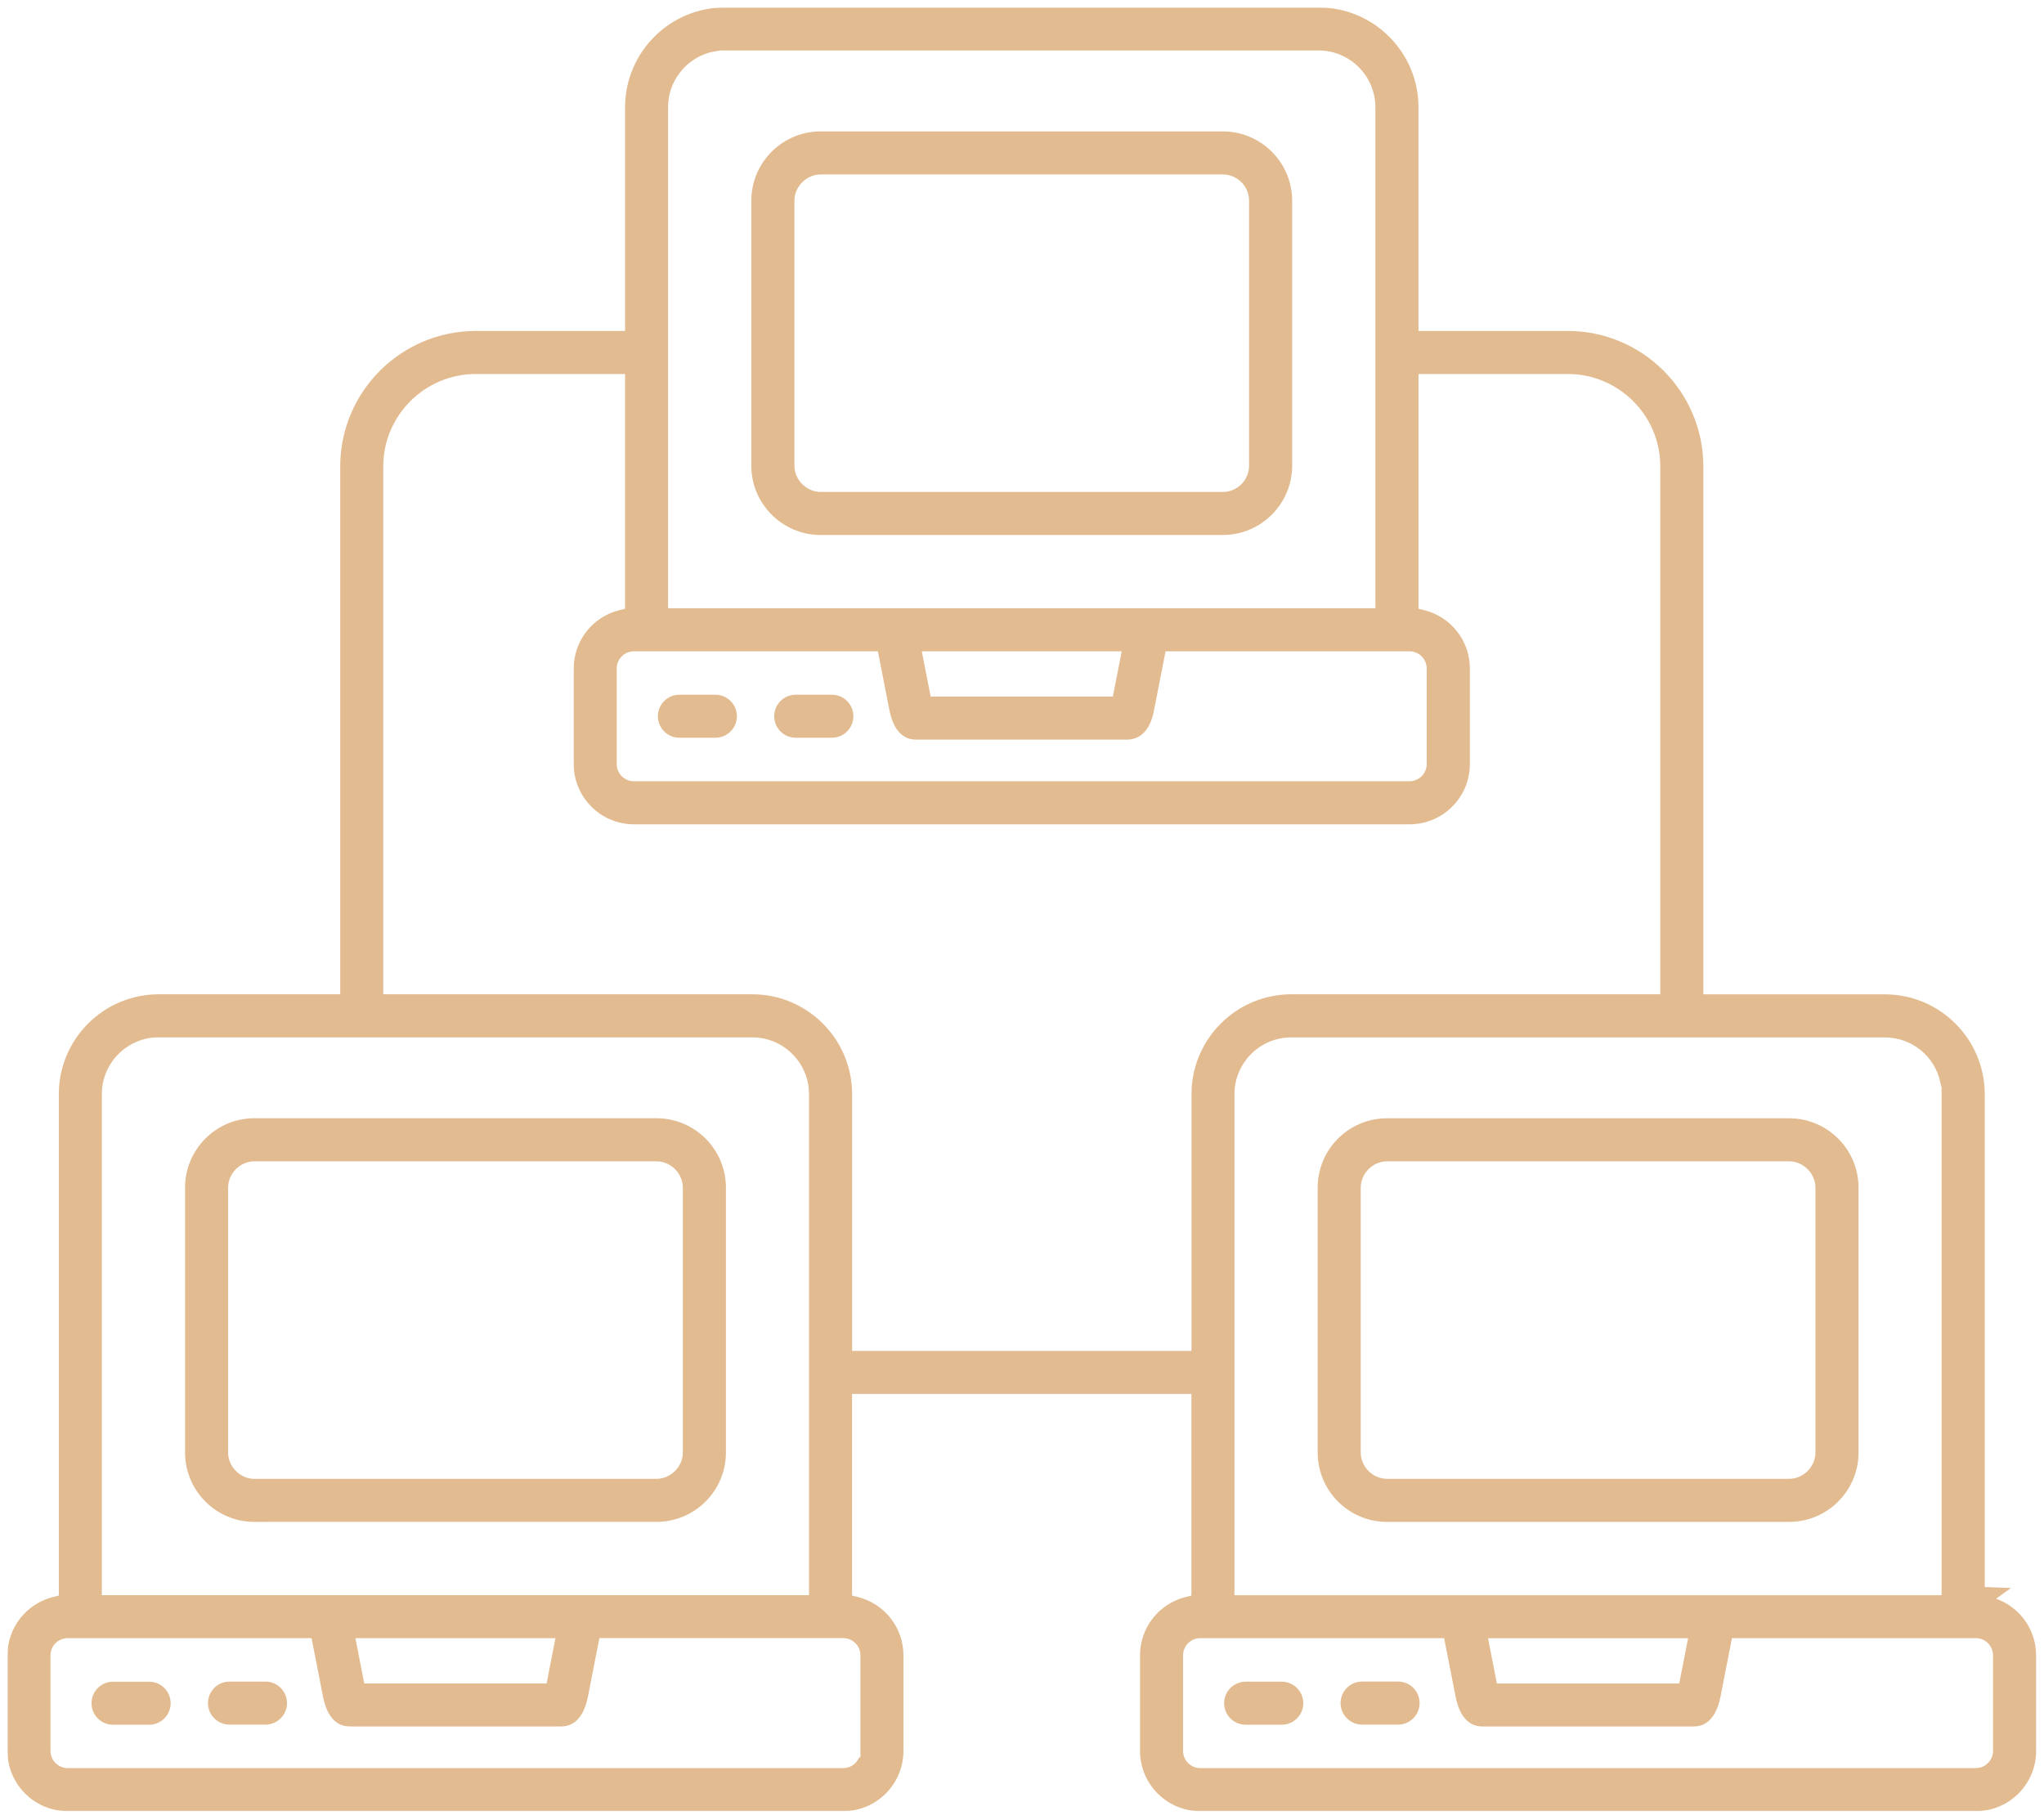 <svg width="1123" height="1000" viewBox="0 0 1123 1000" fill="none" xmlns="http://www.w3.org/2000/svg">
<mask id="path-1-outside-1_164_95" maskUnits="userSpaceOnUse" x="4.09" y="4.08" width="1115" height="991" fill="black">
<rect fill="white" x="4.09" y="4.08" width="1115" height="991"/>
<path d="M659.43 992.07C642.84 992.07 629.34 978.57 629.34 961.98V909.47C629.34 895.65 638.73 883.66 652.19 880.31L657.57 878.97V762.83H465.14V878.97L470.52 880.31C483.97 883.65 493.36 895.64 493.36 909.47V961.98C493.36 978.57 479.86 992.07 463.27 992.07H37.18C20.59 992.07 7.09 978.57 7.09 961.98V909.47C7.09 895.65 16.48 883.66 29.94 880.31L35.32 878.97V601.13C35.32 572.54 58.58 549.27 87.18 549.27H189.93V256.27C189.93 216.88 222.01 184.83 261.45 184.83H346.43V58.94C346.43 30.35 369.69 7.08 398.29 7.08H724.47C753.06 7.08 776.33 30.34 776.33 58.94V184.83H861.31C900.74 184.83 932.83 216.88 932.83 256.27V549.3H1035.58C1064.17 549.3 1087.44 572.56 1087.44 601.16V874.83L1096 875.14L1089.85 879.58L1092.82 880.32C1106.27 883.66 1115.67 895.65 1115.67 909.48V961.99C1115.67 978.58 1102.17 992.08 1085.58 992.08H659.47L659.43 992.07ZM659.44 897.01C652.58 897.01 647 902.59 647 909.45V961.96C647 968.82 652.58 974.4 659.44 974.4H1085.55C1092.41 974.4 1097.99 968.82 1097.99 961.97V909.45C1097.99 902.59 1092.41 897.01 1085.55 897.01H949.09L942.36 931.37C939.57 945.53 932.73 945.53 930.15 945.53H814.83C812.25 945.53 805.41 945.53 802.63 931.38L795.9 897.02H659.44V897.01ZM37.18 897.01C30.32 897.01 24.74 902.59 24.74 909.45V961.96C24.74 968.82 30.32 974.4 37.18 974.4H463.27C467.72 974.4 471.77 972.06 474.01 968.24L475.7 967.95L475.74 961.96V909.44C475.74 902.58 470.16 897 463.3 897H326.84L320.11 931.36C317.33 945.52 310.48 945.52 307.9 945.52H192.58C190 945.52 183.15 945.52 180.37 931.38L173.65 897.01H37.18ZM819.93 927.92H925.06L931.1 897.06H813.9L819.94 927.92H819.93ZM197.65 927.89H302.78L308.82 897.03H191.62L197.66 927.89H197.65ZM709.43 566.95C690.57 566.95 675.22 582.29 675.22 601.16V879.41H1069.75V594.08H1069C1065.67 578.29 1051.79 566.96 1035.53 566.96H709.42L709.43 566.95ZM87.16 566.92C68.3 566.92 52.95 582.26 52.95 601.13V879.38H447.48V601.14C447.48 582.28 432.16 566.93 413.33 566.93H87.16V566.92ZM261.43 202.48C231.73 202.48 207.57 226.61 207.57 256.27V549.27H413.36C441.92 549.27 465.16 572.53 465.16 601.13V745.19H657.62V601.13C657.62 572.54 680.88 549.27 709.48 549.27H915.19V256.27C915.19 226.61 891.03 202.48 861.33 202.48H776.35V336.79L781.73 338.13C795.17 341.47 804.56 353.46 804.56 367.29V419.79C804.56 436.38 791.06 449.88 774.47 449.88H348.3C331.71 449.88 318.21 436.38 318.21 419.79V367.29C318.21 353.46 327.6 341.47 341.04 338.13L346.42 336.79V202.48H261.44H261.43ZM348.27 354.83C341.42 354.83 335.84 360.41 335.84 367.27V419.78C335.84 426.64 341.41 432.22 348.26 432.22H774.42C781.27 432.22 786.85 426.64 786.85 419.78V367.28C786.85 360.42 781.28 354.84 774.42 354.84H637.9L631.2 389.08C629.45 398.68 625.48 403.35 619.04 403.35H503.66C501.1 403.35 494.3 403.35 491.52 389.2L484.8 354.83H348.28H348.27ZM508.84 385.69H613.89L619.93 354.83H502.8L508.84 385.69ZM393.47 25.06C376.64 27.42 364.05 41.84 364.05 58.93V337.17H758.65V58.93C758.65 40.07 743.31 24.72 724.44 24.72H393.62L393.47 25.06ZM62.09 944.58C57.22 944.58 53.27 940.62 53.27 935.76C53.27 930.9 57.23 926.94 62.09 926.94H81.94C86.81 926.94 90.76 930.9 90.76 935.76C90.76 940.62 86.8 944.58 81.94 944.58H62.09ZM684.37 944.57C679.5 944.57 675.55 940.61 675.55 935.75C675.55 930.89 679.51 926.93 684.37 926.93H704.22C709.09 926.93 713.04 930.89 713.04 935.75C713.04 940.61 709.08 944.57 704.22 944.57H684.37ZM126.08 944.52C121.21 944.52 117.26 940.56 117.26 935.7C117.26 930.84 121.22 926.88 126.08 926.88H145.86C150.73 926.88 154.68 930.84 154.68 935.7C154.68 940.56 150.72 944.52 145.86 944.52H126.08ZM748.35 944.51C743.48 944.51 739.53 940.55 739.53 935.69C739.53 930.83 743.49 926.87 748.35 926.87H768.13C773 926.87 776.95 930.83 776.95 935.69C776.95 940.55 772.99 944.51 768.13 944.51H748.35ZM762 833.14C742.67 833.14 726.95 817.39 726.95 798.03V652.49C726.95 633.13 742.67 617.39 762 617.39H982.98C1002.34 617.39 1018.1 633.14 1018.1 652.49V798.03C1018.1 817.39 1002.35 833.14 982.98 833.14H762ZM762 635.04C752.57 635.04 744.6 643.03 744.6 652.49V798.03C744.6 807.49 752.57 815.48 762 815.48H982.98C992.44 815.48 1000.43 807.49 1000.43 798.03V652.49C1000.43 643.03 992.44 635.04 982.98 635.04H762ZM145.4 833.13H139.73C120.4 833.13 104.68 817.38 104.68 798.02V652.48C104.68 633.12 120.4 617.37 139.73 617.37H360.71C380.07 617.37 395.83 633.12 395.83 652.48V798.02C395.83 817.38 380.08 833.12 360.71 833.12H145.4V833.13ZM139.73 635.04C130.3 635.04 122.33 643.03 122.33 652.49V798.03C122.33 807.49 130.3 815.48 139.73 815.48H360.71C370.17 815.48 378.16 807.49 378.16 798.03V652.49C378.16 643.03 370.17 635.04 360.71 635.04H139.73ZM437.18 402.32C432.32 402.32 428.36 398.36 428.36 393.5C428.36 388.64 432.32 384.68 437.18 384.68H457.03C461.9 384.68 465.85 388.64 465.85 393.5C465.85 398.36 461.89 402.32 457.03 402.32H437.18ZM373.27 402.32C368.4 402.32 364.45 398.36 364.45 393.5C364.45 388.64 368.41 384.68 373.27 384.68H393.05C397.92 384.68 401.87 388.64 401.87 393.5C401.87 398.36 397.91 402.32 393.05 402.32H373.27ZM450.9 290.93C431.54 290.93 415.78 275.18 415.78 255.83V110.29C415.78 90.93 431.53 75.19 450.9 75.19H671.81C691.17 75.19 706.93 90.94 706.93 110.29V255.83C706.93 275.19 691.18 290.93 671.81 290.93H450.9ZM450.9 92.84C441.44 92.84 433.45 100.83 433.45 110.29V255.83C433.45 265.29 441.44 273.28 450.9 273.28H671.81C681.43 273.28 689.26 265.45 689.26 255.83V110.29C689.26 100.67 681.43 92.84 671.81 92.84H450.9Z"/>
</mask>
<path d="M659.43 992.07C642.84 992.07 629.34 978.57 629.34 961.98V909.47C629.34 895.65 638.73 883.66 652.19 880.31L657.57 878.97V762.83H465.14V878.97L470.52 880.31C483.97 883.65 493.36 895.64 493.36 909.47V961.98C493.36 978.57 479.86 992.07 463.27 992.07H37.18C20.59 992.07 7.09 978.57 7.09 961.98V909.47C7.09 895.65 16.48 883.66 29.94 880.31L35.32 878.97V601.13C35.32 572.54 58.58 549.27 87.18 549.27H189.93V256.27C189.93 216.88 222.01 184.83 261.45 184.83H346.43V58.94C346.43 30.35 369.69 7.08 398.29 7.08H724.47C753.06 7.08 776.33 30.34 776.33 58.94V184.83H861.31C900.74 184.83 932.83 216.88 932.83 256.27V549.3H1035.58C1064.17 549.3 1087.44 572.56 1087.44 601.16V874.83L1096 875.14L1089.85 879.58L1092.82 880.32C1106.27 883.66 1115.67 895.65 1115.67 909.48V961.99C1115.67 978.58 1102.17 992.08 1085.58 992.08H659.47L659.43 992.07ZM659.44 897.01C652.58 897.01 647 902.59 647 909.45V961.96C647 968.82 652.58 974.4 659.44 974.4H1085.55C1092.41 974.4 1097.99 968.82 1097.99 961.97V909.45C1097.99 902.59 1092.41 897.01 1085.55 897.01H949.09L942.36 931.37C939.57 945.53 932.73 945.53 930.15 945.53H814.83C812.25 945.53 805.41 945.53 802.63 931.38L795.9 897.02H659.44V897.01ZM37.18 897.01C30.32 897.01 24.74 902.59 24.74 909.45V961.96C24.74 968.82 30.32 974.4 37.18 974.4H463.27C467.72 974.4 471.77 972.06 474.01 968.24L475.7 967.95L475.74 961.96V909.44C475.74 902.58 470.16 897 463.3 897H326.84L320.11 931.36C317.33 945.52 310.48 945.52 307.9 945.52H192.58C190 945.52 183.15 945.52 180.37 931.38L173.65 897.01H37.18ZM819.93 927.92H925.06L931.1 897.06H813.9L819.94 927.92H819.93ZM197.65 927.89H302.78L308.82 897.03H191.62L197.66 927.89H197.65ZM709.43 566.95C690.57 566.95 675.22 582.29 675.22 601.16V879.41H1069.75V594.08H1069C1065.67 578.29 1051.79 566.96 1035.53 566.96H709.42L709.43 566.95ZM87.16 566.92C68.3 566.92 52.95 582.26 52.95 601.13V879.38H447.48V601.14C447.48 582.28 432.16 566.93 413.33 566.93H87.16V566.92ZM261.43 202.48C231.73 202.48 207.57 226.61 207.57 256.27V549.27H413.36C441.92 549.27 465.16 572.53 465.16 601.13V745.19H657.62V601.13C657.62 572.54 680.88 549.27 709.48 549.27H915.19V256.27C915.19 226.61 891.03 202.48 861.33 202.48H776.35V336.79L781.73 338.13C795.17 341.47 804.56 353.46 804.56 367.29V419.79C804.56 436.38 791.06 449.88 774.47 449.88H348.3C331.71 449.88 318.21 436.38 318.21 419.79V367.29C318.21 353.46 327.6 341.47 341.04 338.13L346.42 336.79V202.48H261.44H261.43ZM348.27 354.83C341.42 354.83 335.84 360.41 335.84 367.27V419.78C335.84 426.64 341.41 432.22 348.26 432.22H774.42C781.27 432.22 786.85 426.64 786.85 419.78V367.28C786.85 360.42 781.28 354.84 774.42 354.84H637.9L631.2 389.08C629.45 398.68 625.48 403.35 619.04 403.35H503.66C501.1 403.35 494.3 403.35 491.52 389.2L484.8 354.83H348.28H348.27ZM508.84 385.69H613.89L619.93 354.83H502.8L508.84 385.69ZM393.47 25.06C376.64 27.42 364.05 41.84 364.05 58.93V337.17H758.65V58.93C758.65 40.07 743.31 24.72 724.44 24.72H393.62L393.47 25.06ZM62.09 944.58C57.22 944.58 53.27 940.62 53.27 935.76C53.27 930.9 57.23 926.94 62.09 926.94H81.94C86.81 926.94 90.76 930.9 90.76 935.76C90.76 940.62 86.8 944.58 81.94 944.58H62.09ZM684.37 944.57C679.5 944.57 675.55 940.61 675.55 935.75C675.55 930.89 679.51 926.93 684.37 926.93H704.22C709.09 926.93 713.04 930.89 713.04 935.75C713.04 940.61 709.08 944.57 704.22 944.57H684.37ZM126.08 944.52C121.21 944.52 117.26 940.56 117.26 935.7C117.26 930.84 121.22 926.88 126.08 926.88H145.86C150.73 926.88 154.68 930.84 154.68 935.7C154.68 940.56 150.72 944.52 145.86 944.52H126.08ZM748.35 944.51C743.48 944.51 739.53 940.55 739.53 935.69C739.53 930.83 743.49 926.87 748.35 926.87H768.13C773 926.87 776.95 930.83 776.95 935.69C776.95 940.55 772.99 944.51 768.13 944.51H748.35ZM762 833.14C742.67 833.14 726.95 817.39 726.95 798.03V652.49C726.95 633.13 742.67 617.39 762 617.39H982.98C1002.34 617.39 1018.1 633.14 1018.1 652.49V798.03C1018.1 817.39 1002.35 833.14 982.98 833.14H762ZM762 635.04C752.57 635.04 744.6 643.03 744.6 652.49V798.03C744.6 807.49 752.57 815.48 762 815.48H982.98C992.44 815.48 1000.43 807.49 1000.43 798.03V652.49C1000.43 643.03 992.44 635.04 982.98 635.04H762ZM145.4 833.13H139.73C120.4 833.13 104.68 817.38 104.68 798.02V652.48C104.68 633.12 120.4 617.37 139.73 617.37H360.71C380.07 617.37 395.83 633.12 395.83 652.48V798.02C395.83 817.38 380.08 833.12 360.71 833.12H145.4V833.13ZM139.73 635.04C130.3 635.04 122.33 643.03 122.33 652.49V798.03C122.33 807.49 130.3 815.48 139.73 815.48H360.71C370.17 815.48 378.16 807.49 378.16 798.03V652.49C378.16 643.03 370.17 635.04 360.71 635.04H139.73ZM437.18 402.32C432.32 402.32 428.36 398.36 428.36 393.5C428.36 388.64 432.32 384.68 437.18 384.68H457.03C461.9 384.68 465.85 388.64 465.85 393.5C465.85 398.36 461.89 402.32 457.03 402.32H437.18ZM373.27 402.32C368.4 402.32 364.45 398.36 364.45 393.5C364.45 388.64 368.41 384.68 373.27 384.68H393.05C397.92 384.68 401.87 388.64 401.87 393.5C401.87 398.36 397.91 402.32 393.05 402.32H373.27ZM450.9 290.93C431.54 290.93 415.78 275.18 415.78 255.83V110.29C415.78 90.93 431.53 75.19 450.9 75.19H671.81C691.17 75.19 706.93 90.94 706.93 110.29V255.83C706.93 275.19 691.18 290.93 671.81 290.93H450.9ZM450.9 92.84C441.44 92.84 433.45 100.83 433.45 110.29V255.83C433.45 265.29 441.44 273.28 450.9 273.28H671.81C681.43 273.28 689.26 265.45 689.26 255.83V110.29C689.26 100.67 681.43 92.84 671.81 92.84H450.9Z" fill="#E2BB90"/>
<path d="M659.43 992.07C642.84 992.07 629.34 978.57 629.34 961.98V909.47C629.34 895.65 638.73 883.66 652.19 880.31L657.57 878.97V762.83H465.14V878.97L470.52 880.31C483.97 883.65 493.36 895.64 493.36 909.47V961.98C493.36 978.57 479.86 992.07 463.27 992.07H37.18C20.59 992.07 7.09 978.57 7.09 961.98V909.47C7.09 895.65 16.48 883.66 29.94 880.31L35.32 878.97V601.13C35.32 572.54 58.58 549.27 87.18 549.27H189.93V256.27C189.93 216.88 222.01 184.83 261.45 184.83H346.43V58.94C346.43 30.35 369.69 7.08 398.29 7.08H724.47C753.06 7.08 776.33 30.34 776.33 58.94V184.83H861.31C900.74 184.83 932.83 216.88 932.83 256.27V549.3H1035.58C1064.17 549.3 1087.44 572.56 1087.44 601.16V874.83L1096 875.14L1089.85 879.58L1092.82 880.32C1106.27 883.66 1115.67 895.65 1115.67 909.48V961.99C1115.67 978.58 1102.17 992.08 1085.58 992.08H659.47L659.43 992.07ZM659.44 897.01C652.58 897.01 647 902.59 647 909.45V961.96C647 968.82 652.58 974.4 659.44 974.4H1085.55C1092.41 974.4 1097.99 968.82 1097.99 961.97V909.45C1097.99 902.59 1092.41 897.01 1085.55 897.01H949.09L942.36 931.37C939.57 945.53 932.73 945.53 930.15 945.53H814.83C812.25 945.53 805.41 945.53 802.63 931.38L795.9 897.02H659.44V897.01ZM37.18 897.01C30.32 897.01 24.74 902.59 24.74 909.45V961.96C24.74 968.82 30.32 974.4 37.18 974.4H463.27C467.72 974.4 471.77 972.06 474.01 968.24L475.7 967.95L475.74 961.96V909.44C475.74 902.58 470.16 897 463.3 897H326.84L320.11 931.36C317.33 945.52 310.48 945.52 307.9 945.52H192.58C190 945.52 183.15 945.52 180.37 931.38L173.65 897.01H37.18ZM819.93 927.92H925.06L931.1 897.06H813.9L819.94 927.92H819.93ZM197.65 927.89H302.78L308.82 897.03H191.62L197.66 927.89H197.65ZM709.43 566.95C690.57 566.95 675.22 582.29 675.22 601.16V879.41H1069.75V594.08H1069C1065.67 578.29 1051.79 566.96 1035.53 566.96H709.42L709.43 566.95ZM87.16 566.92C68.3 566.92 52.95 582.26 52.95 601.13V879.38H447.48V601.14C447.48 582.28 432.16 566.93 413.33 566.93H87.16V566.92ZM261.43 202.48C231.73 202.48 207.57 226.61 207.57 256.27V549.27H413.36C441.92 549.27 465.16 572.53 465.16 601.13V745.19H657.62V601.13C657.62 572.54 680.88 549.27 709.48 549.27H915.19V256.27C915.19 226.61 891.03 202.48 861.33 202.48H776.35V336.79L781.73 338.13C795.17 341.47 804.56 353.46 804.56 367.29V419.79C804.56 436.38 791.06 449.88 774.47 449.88H348.3C331.71 449.88 318.21 436.38 318.21 419.79V367.29C318.21 353.46 327.6 341.47 341.04 338.13L346.42 336.79V202.48H261.44H261.43ZM348.27 354.83C341.42 354.83 335.84 360.41 335.84 367.27V419.78C335.84 426.64 341.41 432.22 348.26 432.22H774.42C781.27 432.22 786.85 426.64 786.85 419.78V367.28C786.85 360.42 781.28 354.84 774.42 354.84H637.9L631.2 389.08C629.45 398.68 625.48 403.35 619.04 403.35H503.66C501.1 403.35 494.3 403.35 491.52 389.2L484.8 354.83H348.28H348.27ZM508.84 385.69H613.89L619.93 354.83H502.8L508.84 385.69ZM393.47 25.06C376.64 27.42 364.05 41.84 364.05 58.93V337.17H758.65V58.93C758.65 40.07 743.31 24.72 724.44 24.72H393.62L393.47 25.06ZM62.09 944.58C57.22 944.58 53.27 940.62 53.27 935.76C53.27 930.9 57.23 926.94 62.09 926.94H81.94C86.81 926.94 90.76 930.9 90.76 935.76C90.76 940.62 86.8 944.58 81.94 944.58H62.09ZM684.37 944.57C679.5 944.57 675.55 940.61 675.55 935.75C675.55 930.89 679.51 926.93 684.37 926.93H704.22C709.09 926.93 713.04 930.89 713.04 935.75C713.04 940.61 709.08 944.57 704.22 944.57H684.37ZM126.08 944.52C121.21 944.52 117.26 940.56 117.26 935.7C117.26 930.84 121.22 926.88 126.08 926.88H145.86C150.73 926.88 154.68 930.84 154.68 935.7C154.68 940.56 150.72 944.52 145.86 944.52H126.08ZM748.35 944.51C743.48 944.51 739.53 940.55 739.53 935.69C739.53 930.83 743.49 926.87 748.35 926.87H768.13C773 926.87 776.95 930.83 776.95 935.69C776.95 940.55 772.99 944.51 768.13 944.51H748.35ZM762 833.14C742.67 833.14 726.95 817.39 726.95 798.03V652.49C726.95 633.13 742.67 617.39 762 617.39H982.98C1002.34 617.39 1018.1 633.14 1018.1 652.49V798.03C1018.1 817.39 1002.35 833.14 982.98 833.14H762ZM762 635.04C752.57 635.04 744.6 643.03 744.6 652.49V798.03C744.6 807.49 752.57 815.48 762 815.48H982.98C992.44 815.48 1000.43 807.49 1000.43 798.03V652.49C1000.43 643.03 992.44 635.04 982.98 635.04H762ZM145.4 833.13H139.73C120.4 833.13 104.68 817.38 104.68 798.02V652.48C104.68 633.12 120.4 617.37 139.73 617.37H360.71C380.07 617.37 395.83 633.12 395.83 652.48V798.02C395.83 817.38 380.08 833.12 360.71 833.12H145.4V833.13ZM139.73 635.04C130.3 635.04 122.33 643.03 122.33 652.49V798.03C122.33 807.49 130.3 815.48 139.73 815.48H360.71C370.17 815.48 378.16 807.49 378.16 798.03V652.49C378.16 643.03 370.17 635.04 360.71 635.04H139.73ZM437.18 402.32C432.32 402.32 428.36 398.36 428.36 393.5C428.36 388.64 432.32 384.68 437.18 384.68H457.03C461.9 384.68 465.85 388.64 465.85 393.5C465.85 398.36 461.89 402.32 457.03 402.32H437.18ZM373.27 402.32C368.4 402.32 364.45 398.36 364.45 393.5C364.45 388.64 368.41 384.68 373.27 384.68H393.05C397.92 384.68 401.87 388.64 401.87 393.5C401.87 398.36 397.91 402.32 393.05 402.32H373.27ZM450.9 290.93C431.54 290.93 415.78 275.18 415.78 255.83V110.29C415.78 90.93 431.53 75.19 450.9 75.19H671.81C691.17 75.19 706.93 90.94 706.93 110.29V255.83C706.93 275.19 691.18 290.93 671.81 290.93H450.9ZM450.9 92.84C441.44 92.84 433.45 100.83 433.45 110.29V255.83C433.45 265.29 441.44 273.28 450.9 273.28H671.81C681.43 273.28 689.26 265.45 689.26 255.83V110.29C689.26 100.67 681.43 92.84 671.81 92.84H450.9Z" stroke="#E2BB90" stroke-width="6" mask="url(#path-1-outside-1_164_95)"/>
</svg>
